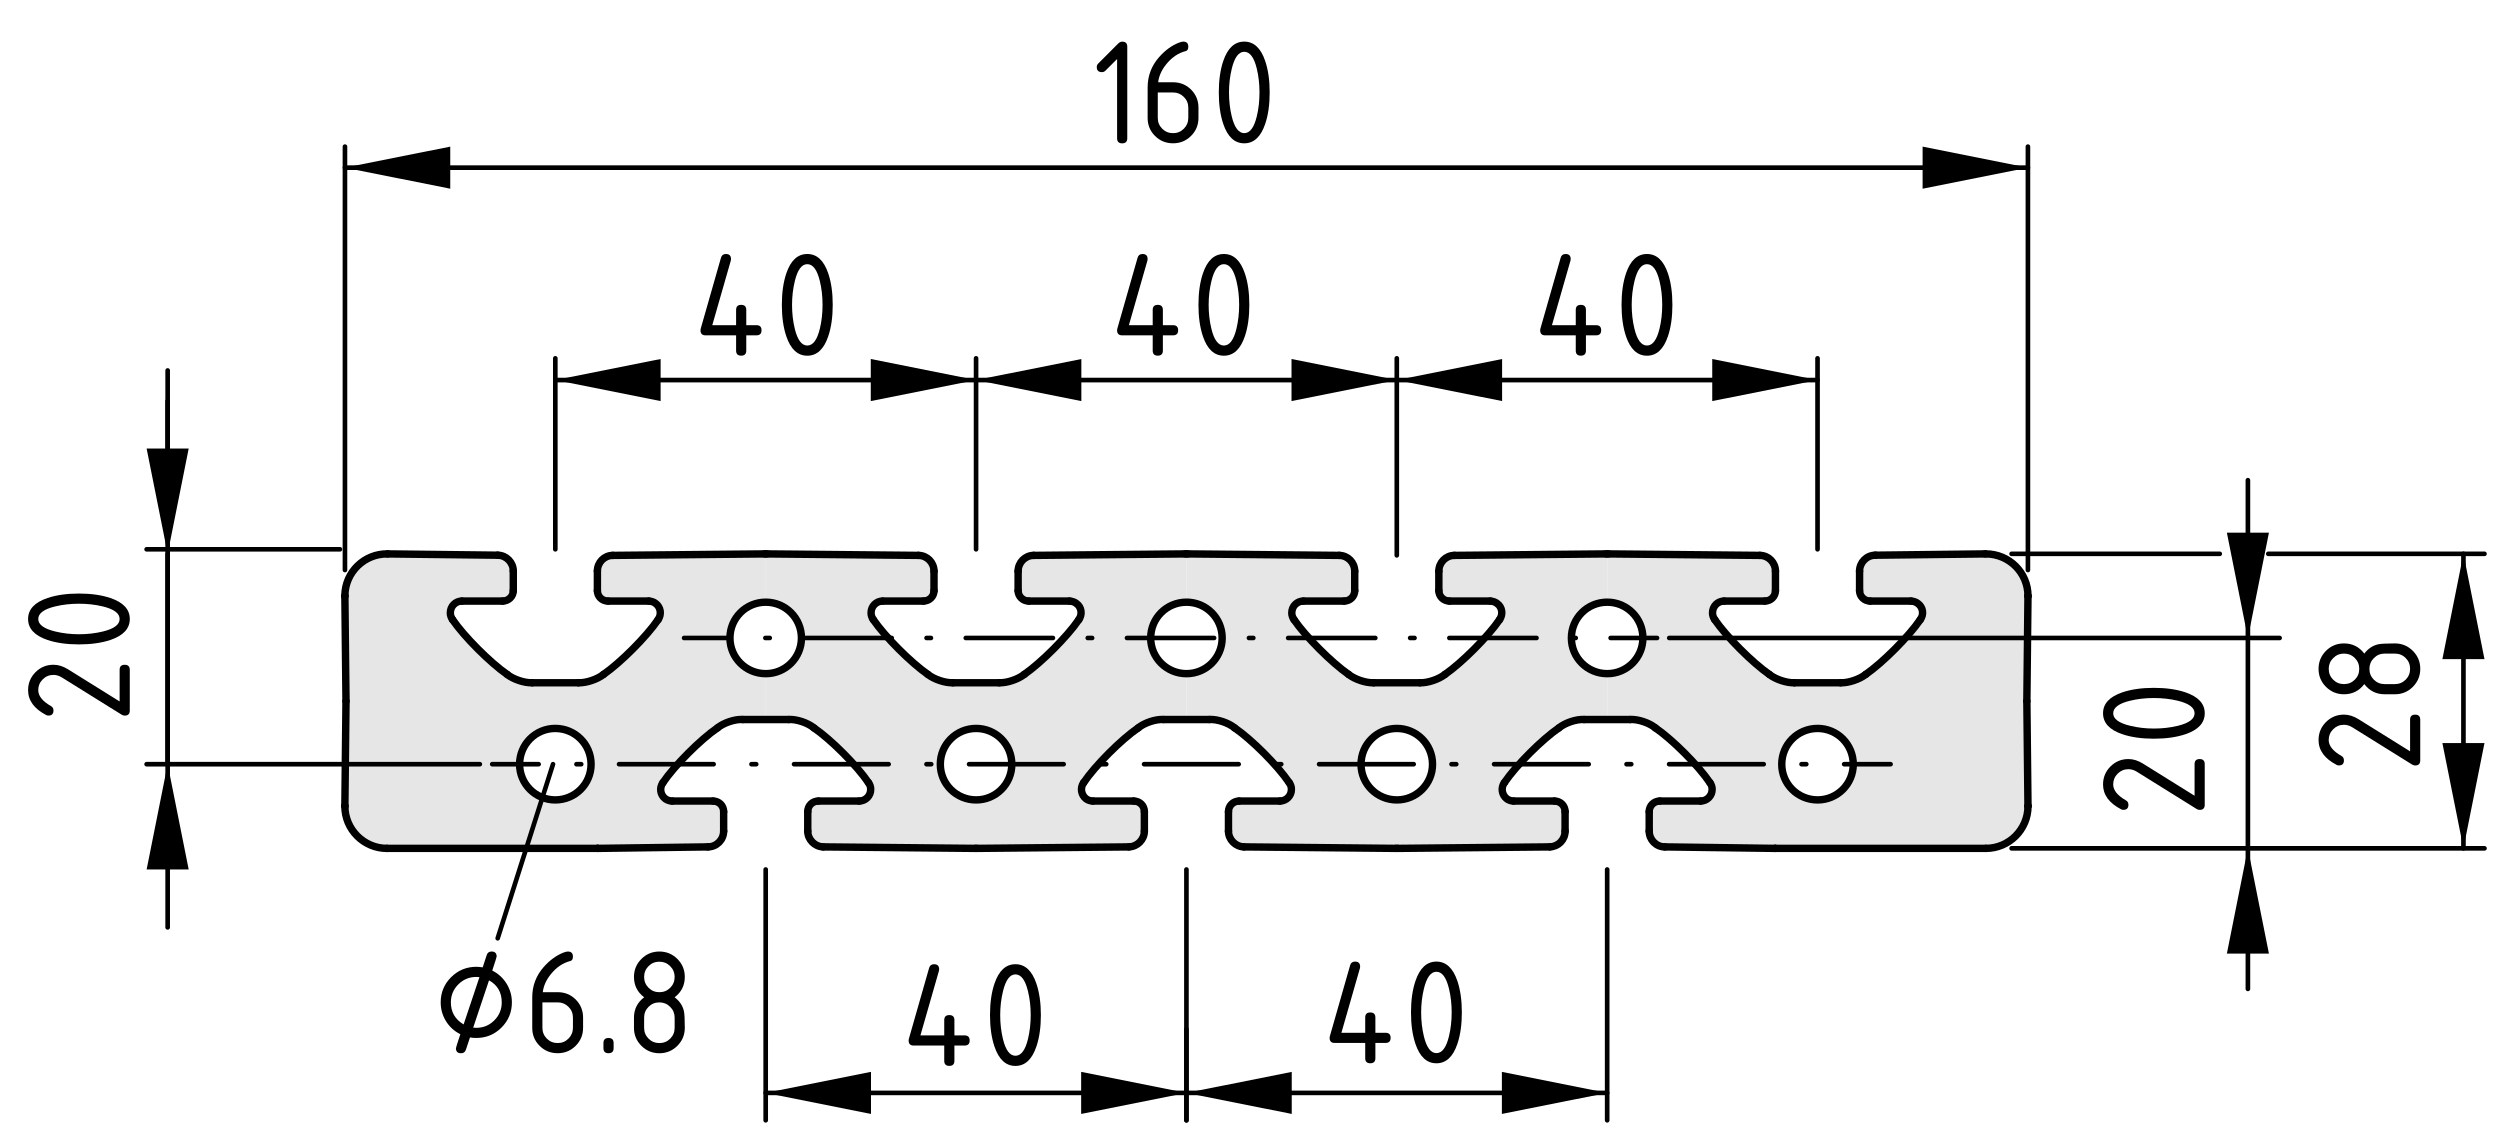 <?xml version="1.0" encoding="utf-8"?>
<!-- Generator: Adobe Illustrator 19.0.0, SVG Export Plug-In . SVG Version: 6.00 Build 0)  -->
<svg version="1.1" xmlns="http://www.w3.org/2000/svg" xmlns:xlink="http://www.w3.org/1999/xlink" x="0px" y="0px"
	 viewBox="0 0 134.648 61.416" style="enable-background:new 0 0 134.648 61.416;" xml:space="preserve">
<style type="text/css">
	.st0{fill:#E6E6E6;}
	.st1{fill:none;stroke:#000000;stroke-width:0.4;stroke-linecap:round;stroke-miterlimit:10;}
	.st2{fill:none;stroke:#000000;stroke-width:0.25;stroke-linecap:round;stroke-miterlimit:10;}
	.st3{fill:none;stroke:#000000;stroke-width:0.25;stroke-linecap:round;stroke-miterlimit:10;stroke-dasharray:0.255,2.038;}
	
		.st4{fill:none;stroke:#000000;stroke-width:0.25;stroke-linecap:round;stroke-miterlimit:10;stroke-dasharray:5.095,2.038,0.255,2.038;}
	.st5{fill:none;stroke:#000000;stroke-width:0.25;stroke-linecap:round;stroke-miterlimit:10;stroke-dasharray:0.235,1.877;}
	
		.st6{fill:none;stroke:#000000;stroke-width:0.25;stroke-linecap:round;stroke-miterlimit:10;stroke-dasharray:4.693,1.877,0.235,1.877;}
</style>
<g id="Kontur">
	<g id="LINE_776_">
		<g id="XMLID_1_">
			<g>
				<path class="st0" d="M109.225,43.403v0.02c0,1.25-1.021,2.271-2.271,2.271h-11.33
					c-0.01,0-0.02,0-0.03,0l-5.93-0.08c-0.46,0-0.84-0.38-0.84-0.85v-1.051
					c0-0.319,0.26-0.569,0.57-0.569h2.199c0.341,0,0.62-0.28,0.62-0.62
					c0.011-0.12-0.05-0.29-0.12-0.37c-0.619-0.92-2.029-2.33-2.939-2.95
					c-0.32-0.27-0.941-0.479-1.351-0.45h-1.239v-2.47
					c1.06,0,1.92-0.86,1.92-1.92c0-1.07-0.86-1.93-1.92-1.93v-2.601
					c0.02,0,0.04,0,0.05,0l8.17,0.08c0.46,0,0.84,0.38,0.84,0.851v1.05
					c0,0.309-0.25,0.559-0.57,0.559h-2.199c-0.34,0-0.62,0.28-0.62,0.63
					c-0.01,0.11,0.05,0.28,0.12,0.37c0.62,0.91,2.029,2.32,2.939,2.95
					c0.32,0.26,0.941,0.47,1.351,0.45h2.489
					c0.41,0.02,1.03-0.19,1.351-0.45c0.91-0.63,2.319-2.04,2.939-2.95
					c0.21-0.28,0.15-0.67-0.13-0.87c-0.09-0.08-0.26-0.13-0.37-0.13
					h-2.199c-0.311,0-0.57-0.25-0.57-0.559v-1.05c0-0.471,0.38-0.86,0.85-0.86
					l5.92-0.07c0.011,0,0.021,0,0.03,0c1.25,0,2.271,1.01,2.271,2.26v0.021
					l-0.061,5.65L109.225,43.403z M99.815,41.163c0-1.07-0.86-1.93-1.92-1.93
					c-1.07,0-1.931,0.859-1.931,1.93c0,1.061,0.86,1.92,1.931,1.92
					C98.955,43.083,99.815,42.224,99.815,41.163z"/>
				<path class="st0" d="M86.565,36.283v2.47h-1.25c-0.41-0.029-1.03,0.181-1.351,0.45
					c-0.91,0.62-2.319,2.03-2.939,2.95c-0.2,0.27-0.141,0.66,0.13,0.87
					c0.09,0.069,0.26,0.13,0.37,0.12h2.2c0.319,0,0.569,0.25,0.569,0.569
					v1.051c0,0.47-0.37,0.84-0.83,0.85l-8.18,0.08c-0.03,0-0.08,0-0.11,0
					l-8.169-0.08c-0.46-0.01-0.84-0.39-0.84-0.85v-1.051
					c0-0.319,0.26-0.569,0.57-0.569h2.2c0.34,0,0.619-0.28,0.619-0.62
					c0.011-0.12-0.05-0.29-0.119-0.37c-0.62-0.92-2.03-2.33-2.94-2.95
					c-0.32-0.27-0.94-0.479-1.35-0.45H63.905v-2.47
					c1.06,0,1.92-0.86,1.92-1.92c0-1.07-0.86-1.93-1.92-1.93v-2.601
					c0.02,0,0.04,0,0.05,0l8.17,0.08c0.46,0,0.84,0.38,0.84,0.851v1.05
					c0,0.309-0.25,0.559-0.569,0.559H70.195c-0.34,0-0.62,0.28-0.62,0.63
					c-0.01,0.11,0.05,0.28,0.12,0.37c0.62,0.91,2.03,2.32,2.939,2.95
					c0.32,0.26,0.94,0.47,1.351,0.45h2.49
					c0.409,0.02,1.029-0.19,1.35-0.45c0.91-0.63,2.32-2.04,2.94-2.95
					c0.199-0.28,0.149-0.67-0.131-0.87c-0.09-0.08-0.26-0.13-0.369-0.13
					h-2.2c-0.311,0-0.57-0.25-0.57-0.559v-1.05c0-0.471,0.38-0.851,0.84-0.851
					l8.17-0.08c0.021,0,0.04,0,0.061,0v2.601c-1.07,0-1.931,0.859-1.931,1.93
					C84.634,35.423,85.495,36.283,86.565,36.283z M77.155,41.163
					c0-1.07-0.86-1.93-1.92-1.93c-1.07,0-1.931,0.859-1.931,1.93
					c0,1.061,0.86,1.92,1.931,1.92C76.294,43.083,77.155,42.224,77.155,41.163z"/>
				<path class="st0" d="M63.905,36.283v2.47h-1.25c-0.41-0.029-1.03,0.181-1.35,0.45
					c-0.91,0.62-2.32,2.03-2.94,2.95c-0.2,0.27-0.14,0.66,0.13,0.87
					c0.09,0.069,0.26,0.13,0.37,0.12h2.2c0.32,0,0.57,0.25,0.57,0.569
					v1.051c0,0.46-0.38,0.84-0.84,0.85l-8.17,0.08c-0.03,0-0.08,0-0.11,0
					l-8.17-0.08c-0.46-0.01-0.84-0.39-0.84-0.85v-1.051
					c0-0.319,0.25-0.569,0.57-0.569H46.275c0.34,0,0.62-0.28,0.62-0.62
					c0.01-0.12-0.05-0.29-0.12-0.37c-0.62-0.92-2.03-2.33-2.94-2.95
					c-0.32-0.27-0.94-0.479-1.35-0.45h-1.24v-2.47
					c1.06,0,1.92-0.86,1.92-1.92c0-1.07-0.86-1.93-1.92-1.93v-2.601
					c0.02,0,0.04,0,0.05,0l8.17,0.08c0.46,0,0.84,0.38,0.84,0.851v1.05
					c0,0.309-0.25,0.559-0.57,0.559h-2.2c-0.34,0-0.62,0.28-0.62,0.63
					c-0.01,0.11,0.05,0.28,0.12,0.37c0.62,0.91,2.03,2.32,2.94,2.95
					c0.32,0.26,0.94,0.47,1.35,0.45h2.49
					c0.41,0.02,1.03-0.19,1.35-0.45c0.91-0.63,2.32-2.04,2.94-2.95
					c0.2-0.28,0.15-0.67-0.13-0.87c-0.09-0.08-0.26-0.13-0.37-0.13
					H55.405c-0.31,0-0.57-0.25-0.57-0.559v-1.05c0-0.471,0.38-0.851,0.84-0.851
					l8.17-0.08c0.02,0,0.04,0,0.06,0v2.601c-1.07,0-1.93,0.859-1.93,1.93
					C61.975,35.423,62.835,36.283,63.905,36.283z M54.495,41.163
					c0-1.07-0.86-1.93-1.92-1.93c-1.07,0-1.93,0.859-1.93,1.93
					c0,1.061,0.86,1.92,1.93,1.92C53.635,43.083,54.495,42.224,54.495,41.163z"/>
				<path class="st0" d="M41.245,36.283v2.47h-1.25c-0.41-0.029-1.03,0.181-1.35,0.45
					c-0.91,0.62-2.32,2.03-2.94,2.95c-0.2,0.27-0.15,0.66,0.13,0.87
					c0.09,0.069,0.26,0.13,0.37,0.12h2.2c0.32,0,0.57,0.25,0.57,0.569
					v1.051c0,0.47-0.38,0.85-0.85,0.85l-5.92,0.08c-0.01,0-0.02,0-0.03,0
					H20.845c-1.25,0-2.27-1.021-2.27-2.271v-0.02l0.06-5.64l-0.06-5.65V32.093
					c0-0.01,0-0.02,0-0.029c0.02-1.25,1.05-2.25,2.3-2.231l5.93,0.07
					c0.46,0,0.84,0.39,0.84,0.85v1.061c0,0.309-0.26,0.559-0.57,0.559
					h-2.2c-0.34,0-0.62,0.28-0.62,0.63c-0.01,0.11,0.05,0.28,0.12,0.37
					c0.62,0.91,2.03,2.32,2.94,2.95c0.32,0.26,0.941,0.47,1.35,0.45h2.49
					c0.41,0.02,1.03-0.19,1.35-0.45c0.91-0.63,2.32-2.04,2.94-2.95
					c0.2-0.28,0.14-0.67-0.13-0.87c-0.09-0.08-0.26-0.13-0.37-0.13
					h-2.2c-0.32,0-0.57-0.25-0.57-0.559v-1.061c0-0.46,0.37-0.84,0.83-0.84
					l8.18-0.08c0.02,0,0.04,0,0.06,0v2.601c-1.07,0-1.93,0.859-1.93,1.93
					C39.314,35.423,40.175,36.283,41.245,36.283z M31.835,41.163
					c0-1.07-0.86-1.93-1.93-1.93c-1.06,0-1.92,0.859-1.92,1.93
					c0,1.061,0.86,1.92,1.92,1.92C30.975,43.083,31.835,42.224,31.835,41.163z"/>
			</g>
			<g>
				<path class="st1" d="M41.245,36.283c1.06,0,1.92-0.86,1.92-1.92
					c0-1.07-0.86-1.93-1.92-1.93c-1.07,0-1.93,0.859-1.93,1.93
					C39.314,35.423,40.175,36.283,41.245,36.283z"/>
				<path class="st1" d="M31.835,41.163c0-1.07-0.86-1.93-1.93-1.93
					c-1.06,0-1.92,0.859-1.92,1.93c0,1.061,0.86,1.92,1.92,1.92
					C30.975,43.083,31.835,42.224,31.835,41.163z"/>
				<path class="st1" d="M54.495,41.163c0-1.07-0.86-1.93-1.92-1.93
					c-1.07,0-1.93,0.859-1.93,1.93c0,1.061,0.86,1.92,1.93,1.92
					C53.635,43.083,54.495,42.224,54.495,41.163z"/>
				<path class="st1" d="M99.815,41.163c0-1.07-0.86-1.93-1.92-1.93
					c-1.07,0-1.931,0.859-1.931,1.93c0,1.061,0.86,1.92,1.931,1.92
					C98.955,43.083,99.815,42.224,99.815,41.163z"/>
				<path class="st1" d="M77.155,41.163c0-1.07-0.86-1.93-1.92-1.93
					c-1.07,0-1.931,0.859-1.931,1.93c0,1.061,0.86,1.92,1.931,1.92
					C76.294,43.083,77.155,42.224,77.155,41.163z"/>
				<path class="st1" d="M86.565,36.283c1.06,0,1.92-0.86,1.92-1.92
					c0-1.07-0.86-1.93-1.92-1.93c-1.07,0-1.931,0.859-1.931,1.93
					C84.634,35.423,85.495,36.283,86.565,36.283z"/>
				<path class="st1" d="M63.905,36.283c1.06,0,1.92-0.86,1.92-1.92
					c0-1.07-0.86-1.93-1.92-1.93c-1.07,0-1.93,0.859-1.93,1.93
					C61.975,35.423,62.835,36.283,63.905,36.283z"/>
				<path class="st1" d="M95.625,30.764c0-0.471-0.38-0.851-0.84-0.851"/>
				<line class="st1" x1="95.625" y1="30.764" x2="95.625" y2="31.814"/>
				<path class="st1" d="M95.054,32.373c0.32,0,0.57-0.25,0.57-0.559"/>
				<line class="st1" x1="95.054" y1="32.373" x2="92.855" y2="32.373"/>
				<path class="st1" d="M92.855,32.373c-0.34,0-0.62,0.28-0.62,0.63
					c-0.01,0.11,0.05,0.28,0.12,0.37"/>
				<path class="st1" d="M92.355,33.373c0.62,0.91,2.029,2.32,2.939,2.95"/>
				<path class="st1" d="M95.294,36.323c0.32,0.26,0.941,0.47,1.351,0.45"/>
				<line class="st1" x1="96.645" y1="36.773" x2="99.134" y2="36.773"/>
				<path class="st1" d="M99.134,36.773c0.41,0.02,1.03-0.19,1.351-0.45"/>
				<path class="st1" d="M100.485,36.323c0.91-0.63,2.319-2.04,2.939-2.95"/>
				<path class="st1" d="M103.424,33.373c0.21-0.28,0.15-0.67-0.13-0.87
					c-0.09-0.08-0.26-0.13-0.37-0.13"/>
				<line class="st1" x1="102.924" y1="32.373" x2="100.725" y2="32.373"/>
				<path class="st1" d="M100.155,31.814c0,0.309,0.26,0.559,0.57,0.559"/>
				<line class="st1" x1="100.155" y1="31.814" x2="100.155" y2="30.764"/>
				<path class="st1" d="M101.004,29.903c-0.47,0-0.85,0.39-0.85,0.86"/>
				<line class="st1" x1="101.004" y1="29.903" x2="106.924" y2="29.833"/>
				<path class="st1" d="M109.225,32.093c0-1.25-1.021-2.26-2.271-2.26
					c-0.01,0-0.02,0-0.03,0"/>
				<line class="st1" x1="109.225" y1="32.113" x2="109.225" y2="32.093"/>
				<line class="st1" x1="109.225" y1="32.113" x2="109.165" y2="37.764"/>
				<line class="st1" x1="109.165" y1="37.764" x2="109.225" y2="43.403"/>
				<line class="st1" x1="109.225" y1="43.423" x2="109.225" y2="43.403"/>
				<path class="st1" d="M106.955,45.693c1.25,0,2.271-1.021,2.271-2.271"/>
				<line class="st1" x1="95.625" y1="45.693" x2="106.955" y2="45.693"/>
				<path class="st1" d="M95.594,45.693c0.011,0,0.021,0,0.03,0"/>
				<line class="st1" x1="95.594" y1="45.693" x2="89.665" y2="45.613"/>
				<path class="st1" d="M88.825,44.764c0,0.47,0.38,0.85,0.84,0.85"/>
				<line class="st1" x1="88.825" y1="44.764" x2="88.825" y2="43.713"/>
				<path class="st1" d="M89.395,43.144c-0.311,0-0.57,0.25-0.57,0.569"/>
				<line class="st1" x1="89.395" y1="43.144" x2="91.594" y2="43.144"/>
				<path class="st1" d="M91.594,43.144c0.341,0,0.62-0.28,0.62-0.62
					c0.011-0.12-0.05-0.29-0.12-0.37"/>
				<path class="st1" d="M92.094,42.153c-0.619-0.92-2.029-2.33-2.939-2.95"/>
				<path class="st1" d="M89.155,39.203c-0.32-0.27-0.941-0.479-1.351-0.45"/>
				<polyline class="st1" points="87.804,38.753 86.565,38.753 85.315,38.753 				"/>
				<path class="st1" d="M85.315,38.753c-0.41-0.029-1.03,0.181-1.351,0.45"/>
				<path class="st1" d="M83.964,39.203c-0.91,0.62-2.319,2.03-2.939,2.95"/>
				<path class="st1" d="M81.025,42.153c-0.2,0.27-0.141,0.66,0.13,0.87
					c0.09,0.069,0.26,0.13,0.37,0.12"/>
				<line class="st1" x1="81.525" y1="43.144" x2="83.725" y2="43.144"/>
				<path class="st1" d="M84.294,43.713c0-0.319-0.25-0.569-0.569-0.569"/>
				<line class="st1" x1="84.294" y1="43.713" x2="84.294" y2="44.764"/>
				<path class="st1" d="M83.464,45.613c0.46-0.01,0.83-0.38,0.83-0.85"/>
				<line class="st1" x1="83.464" y1="45.613" x2="75.285" y2="45.693"/>
				<path class="st1" d="M75.174,45.693c0.03,0,0.08,0,0.11,0"/>
				<line class="st1" x1="75.174" y1="45.693" x2="67.005" y2="45.613"/>
				<path class="st1" d="M66.165,44.764c0,0.46,0.38,0.84,0.84,0.85"/>
				<line class="st1" x1="66.165" y1="44.764" x2="66.165" y2="43.713"/>
				<path class="st1" d="M66.735,43.144c-0.31,0-0.57,0.25-0.57,0.569"/>
				<line class="st1" x1="66.735" y1="43.144" x2="68.935" y2="43.144"/>
				<path class="st1" d="M68.935,43.144c0.34,0,0.619-0.28,0.619-0.62
					c0.011-0.12-0.05-0.29-0.119-0.37"/>
				<path class="st1" d="M69.435,42.153c-0.62-0.92-2.03-2.33-2.94-2.95"/>
				<path class="st1" d="M66.495,39.203c-0.32-0.27-0.94-0.479-1.35-0.45"/>
				<polyline class="st1" points="65.145,38.753 63.905,38.753 62.655,38.753 				"/>
				<path class="st1" d="M62.655,38.753c-0.41-0.029-1.03,0.181-1.35,0.45"/>
				<path class="st1" d="M61.305,39.203c-0.91,0.62-2.32,2.03-2.94,2.95"/>
				<path class="st1" d="M58.365,42.153c-0.2,0.27-0.14,0.66,0.13,0.87
					c0.09,0.069,0.26,0.13,0.37,0.12"/>
				<line class="st1" x1="58.865" y1="43.144" x2="61.064" y2="43.144"/>
				<path class="st1" d="M61.635,43.713c0-0.319-0.25-0.569-0.57-0.569"/>
				<line class="st1" x1="61.635" y1="43.713" x2="61.635" y2="44.764"/>
				<path class="st1" d="M60.795,45.613c0.46-0.01,0.84-0.39,0.84-0.85"/>
				<line class="st1" x1="60.795" y1="45.613" x2="52.625" y2="45.693"/>
				<path class="st1" d="M52.515,45.693c0.03,0,0.08,0,0.11,0"/>
				<line class="st1" x1="52.515" y1="45.693" x2="44.345" y2="45.613"/>
				<path class="st1" d="M43.505,44.764c0,0.46,0.38,0.84,0.84,0.85"/>
				<line class="st1" x1="43.505" y1="44.764" x2="43.505" y2="43.713"/>
				<path class="st1" d="M44.075,43.144c-0.32,0-0.57,0.25-0.57,0.569"/>
				<line class="st1" x1="44.075" y1="43.144" x2="46.275" y2="43.144"/>
				<path class="st1" d="M46.275,43.144c0.34,0,0.62-0.28,0.62-0.62
					c0.01-0.12-0.05-0.29-0.12-0.37"/>
				<path class="st1" d="M46.775,42.153c-0.62-0.92-2.03-2.33-2.94-2.95"/>
				<path class="st1" d="M43.835,39.203c-0.32-0.27-0.94-0.479-1.35-0.45"/>
				<polyline class="st1" points="42.485,38.753 41.245,38.753 39.995,38.753 				"/>
				<path class="st1" d="M39.995,38.753c-0.41-0.029-1.03,0.181-1.35,0.45"/>
				<path class="st1" d="M38.645,39.203c-0.91,0.62-2.32,2.03-2.94,2.95"/>
				<path class="st1" d="M35.705,42.153c-0.2,0.27-0.15,0.66,0.13,0.87
					c0.09,0.069,0.26,0.13,0.37,0.12"/>
				<line class="st1" x1="36.205" y1="43.144" x2="38.405" y2="43.144"/>
				<path class="st1" d="M38.975,43.713c0-0.319-0.25-0.569-0.57-0.569"/>
				<line class="st1" x1="38.975" y1="43.713" x2="38.975" y2="44.764"/>
				<path class="st1" d="M38.125,45.613c0.47,0,0.85-0.38,0.85-0.85"/>
				<line class="st1" x1="38.125" y1="45.613" x2="32.205" y2="45.693"/>
				<path class="st1" d="M32.175,45.693c0.01,0,0.02,0,0.03,0"/>
				<line class="st1" x1="20.845" y1="45.693" x2="32.175" y2="45.693"/>
				<line class="st1" x1="18.575" y1="43.403" x2="18.575" y2="43.423"/>
				<line class="st1" x1="18.575" y1="43.403" x2="18.635" y2="37.764"/>
				<line class="st1" x1="18.635" y1="37.764" x2="18.575" y2="32.113"/>
				<line class="st1" x1="18.575" y1="32.093" x2="18.575" y2="32.113"/>
				<path class="st1" d="M20.875,29.833c-1.25-0.019-2.28,0.981-2.3,2.231
					c0,0.01,0,0.02,0,0.029"/>
				<line class="st1" x1="20.875" y1="29.833" x2="26.805" y2="29.903"/>
				<path class="st1" d="M27.645,30.753c0-0.46-0.38-0.85-0.84-0.85"/>
				<line class="st1" x1="27.645" y1="30.753" x2="27.645" y2="31.814"/>
				<path class="st1" d="M27.075,32.373c0.31,0,0.57-0.25,0.57-0.559"/>
				<line class="st1" x1="27.075" y1="32.373" x2="24.875" y2="32.373"/>
				<path class="st1" d="M24.875,32.373c-0.34,0-0.62,0.28-0.62,0.63
					c-0.01,0.11,0.05,0.28,0.12,0.37"/>
				<path class="st1" d="M24.375,33.373c0.62,0.91,2.03,2.32,2.94,2.95"/>
				<path class="st1" d="M27.314,36.323c0.32,0.26,0.941,0.47,1.35,0.45"/>
				<line class="st1" x1="28.665" y1="36.773" x2="31.155" y2="36.773"/>
				<path class="st1" d="M31.155,36.773c0.41,0.02,1.03-0.19,1.35-0.45"/>
				<path class="st1" d="M32.505,36.323c0.91-0.63,2.32-2.04,2.94-2.95"/>
				<path class="st1" d="M35.445,33.373c0.2-0.28,0.14-0.67-0.13-0.87
					c-0.09-0.08-0.26-0.13-0.37-0.13"/>
				<line class="st1" x1="34.945" y1="32.373" x2="32.745" y2="32.373"/>
				<path class="st1" d="M32.175,31.814c0,0.309,0.25,0.559,0.57,0.559"/>
				<line class="st1" x1="32.175" y1="31.814" x2="32.175" y2="30.753"/>
				<path class="st1" d="M33.005,29.913c-0.46,0-0.83,0.38-0.83,0.84"/>
				<line class="st1" x1="33.005" y1="29.913" x2="41.185" y2="29.833"/>
				<path class="st1" d="M41.295,29.833c-0.01,0-0.03,0-0.05,0s-0.04,0-0.06,0"/>
				<line class="st1" x1="41.295" y1="29.833" x2="49.465" y2="29.913"/>
				<path class="st1" d="M50.305,30.764c0-0.471-0.38-0.851-0.84-0.851"/>
				<line class="st1" x1="50.305" y1="30.764" x2="50.305" y2="31.814"/>
				<path class="st1" d="M49.735,32.373c0.32,0,0.57-0.25,0.57-0.559"/>
				<line class="st1" x1="49.735" y1="32.373" x2="47.535" y2="32.373"/>
				<path class="st1" d="M47.535,32.373c-0.34,0-0.62,0.28-0.62,0.63
					c-0.01,0.11,0.05,0.28,0.12,0.37"/>
				<path class="st1" d="M47.035,33.373c0.62,0.91,2.03,2.32,2.94,2.95"/>
				<path class="st1" d="M49.975,36.323c0.32,0.26,0.94,0.47,1.35,0.45"/>
				<line class="st1" x1="51.325" y1="36.773" x2="53.814" y2="36.773"/>
				<path class="st1" d="M53.814,36.773c0.41,0.02,1.03-0.19,1.35-0.45"/>
				<path class="st1" d="M55.165,36.323c0.91-0.63,2.32-2.04,2.94-2.95"/>
				<path class="st1" d="M58.105,33.373c0.2-0.28,0.15-0.67-0.13-0.87
					c-0.09-0.08-0.26-0.13-0.37-0.13"/>
				<line class="st1" x1="57.605" y1="32.373" x2="55.405" y2="32.373"/>
				<path class="st1" d="M54.835,31.814c0,0.309,0.26,0.559,0.57,0.559"/>
				<line class="st1" x1="54.835" y1="31.814" x2="54.835" y2="30.764"/>
				<path class="st1" d="M55.675,29.913c-0.46,0-0.84,0.38-0.84,0.851"/>
				<line class="st1" x1="55.675" y1="29.913" x2="63.845" y2="29.833"/>
				<path class="st1" d="M63.955,29.833c-0.01,0-0.03,0-0.05,0s-0.04,0-0.06,0"/>
				<line class="st1" x1="63.955" y1="29.833" x2="72.125" y2="29.913"/>
				<path class="st1" d="M72.964,30.764c0-0.471-0.38-0.851-0.84-0.851"/>
				<line class="st1" x1="72.964" y1="30.764" x2="72.964" y2="31.814"/>
				<path class="st1" d="M72.395,32.373c0.319,0,0.569-0.25,0.569-0.559"/>
				<line class="st1" x1="72.395" y1="32.373" x2="70.195" y2="32.373"/>
				<path class="st1" d="M70.195,32.373c-0.34,0-0.62,0.28-0.62,0.63
					c-0.01,0.11,0.05,0.28,0.12,0.37"/>
				<path class="st1" d="M69.695,33.373c0.62,0.91,2.03,2.32,2.939,2.95"/>
				<path class="st1" d="M72.634,36.323c0.32,0.26,0.94,0.47,1.351,0.45"/>
				<line class="st1" x1="73.985" y1="36.773" x2="76.475" y2="36.773"/>
				<path class="st1" d="M76.475,36.773c0.409,0.02,1.029-0.19,1.35-0.45"/>
				<path class="st1" d="M77.825,36.323c0.91-0.63,2.32-2.04,2.94-2.95"/>
				<path class="st1" d="M80.765,33.373c0.199-0.28,0.149-0.67-0.131-0.87
					c-0.09-0.08-0.26-0.13-0.369-0.13"/>
				<line class="st1" x1="80.265" y1="32.373" x2="78.065" y2="32.373"/>
				<path class="st1" d="M77.495,31.814c0,0.309,0.26,0.559,0.57,0.559"/>
				<line class="st1" x1="77.495" y1="31.814" x2="77.495" y2="30.764"/>
				<path class="st1" d="M78.335,29.913c-0.46,0-0.84,0.38-0.84,0.851"/>
				<line class="st1" x1="78.335" y1="29.913" x2="86.504" y2="29.833"/>
				<path class="st1" d="M86.615,29.833c-0.01,0-0.03,0-0.05,0c-0.021,0-0.04,0-0.061,0"/>
				<line class="st1" x1="86.615" y1="29.833" x2="94.785" y2="29.913"/>
				<path class="st1" d="M18.575,43.423c0,1.25,1.02,2.271,2.27,2.271"/>
			</g>
		</g>
	</g>
</g>
<g id="Bemaßung">
	<polygon points="29.909,20.469 35.58,21.602 35.58,19.336 	"/>
	<polygon points="52.57,20.469 46.899,19.336 46.899,21.602 	"/>
	<line class="st2" x1="29.909" y1="29.585" x2="29.909" y2="19.299"/>
	<line class="st2" x1="29.909" y1="20.469" x2="52.57" y2="20.469"/>
	<g>
		<path d="M37.728,17.789c0-0.031,0.003-0.056,0.008-0.075l1.096-3.835
			c0.039-0.133,0.127-0.199,0.266-0.199c0.183,0,0.274,0.092,0.274,0.274
			c0,0.025-0.003,0.052-0.01,0.079l-0.999,3.481h1.283v-0.821
			c0-0.184,0.091-0.274,0.274-0.274s0.274,0.091,0.274,0.274v0.821h0.548
			c0.183,0,0.274,0.091,0.274,0.274c0,0.182-0.091,0.273-0.274,0.273h-0.548v0.822
			c0,0.182-0.091,0.273-0.274,0.273s-0.274-0.092-0.274-0.273V18.062h-1.644
			C37.819,18.062,37.728,17.971,37.728,17.789z"/>
		<path d="M44.85,16.419c0,0.653-0.08,1.218-0.241,1.693
			c-0.235,0.697-0.611,1.046-1.129,1.046s-0.894-0.348-1.129-1.042
			c-0.161-0.476-0.241-1.042-0.241-1.697s0.08-1.222,0.241-1.697
			c0.235-0.694,0.611-1.042,1.129-1.042s0.894,0.349,1.129,1.046
			C44.77,15.201,44.85,15.766,44.85,16.419z M44.302,16.419
			c0-0.454-0.048-0.881-0.146-1.282c-0.146-0.606-0.372-0.909-0.676-0.909
			c-0.302,0-0.526,0.305-0.672,0.913c-0.1,0.409-0.149,0.836-0.149,1.278
			c0,0.451,0.048,0.879,0.146,1.282c0.146,0.606,0.372,0.909,0.676,0.909
			s0.53-0.303,0.676-0.909C44.254,17.298,44.302,16.87,44.302,16.419z"/>
	</g>
	<polygon points="52.57,20.469 58.241,21.602 58.241,19.336 	"/>
	<polygon points="75.23,20.469 69.56,19.336 69.56,21.602 	"/>
	<line class="st2" x1="52.57" y1="29.585" x2="52.57" y2="19.299"/>
	<line class="st2" x1="52.57" y1="20.469" x2="75.23" y2="20.469"/>
	<g>
		<path d="M60.166,17.789c0-0.031,0.003-0.056,0.008-0.075l1.096-3.835
			c0.039-0.133,0.127-0.199,0.266-0.199c0.183,0,0.274,0.092,0.274,0.274
			c0,0.025-0.003,0.052-0.01,0.079l-0.999,3.481h1.283v-0.821
			c0-0.184,0.091-0.274,0.274-0.274s0.274,0.091,0.274,0.274v0.821h0.548
			c0.183,0,0.274,0.091,0.274,0.274c0,0.182-0.091,0.273-0.274,0.273h-0.548v0.822
			c0,0.182-0.091,0.273-0.274,0.273s-0.274-0.092-0.274-0.273V18.062h-1.644
			C60.257,18.062,60.166,17.971,60.166,17.789z"/>
		<path d="M67.288,16.419c0,0.653-0.08,1.218-0.241,1.693
			c-0.235,0.697-0.611,1.046-1.129,1.046s-0.894-0.348-1.129-1.042
			c-0.161-0.476-0.241-1.042-0.241-1.697s0.08-1.222,0.241-1.697
			c0.235-0.694,0.611-1.042,1.129-1.042s0.894,0.349,1.129,1.046
			C67.208,15.201,67.288,15.766,67.288,16.419z M66.74,16.419
			c0-0.454-0.048-0.881-0.146-1.282c-0.146-0.606-0.372-0.909-0.676-0.909
			c-0.302,0-0.526,0.305-0.672,0.913c-0.1,0.409-0.149,0.836-0.149,1.278
			c0,0.451,0.048,0.879,0.146,1.282c0.146,0.606,0.372,0.909,0.676,0.909
			s0.53-0.303,0.676-0.909C66.691,17.298,66.74,16.87,66.74,16.419z"/>
	</g>
	<polygon points="75.23,20.469 80.902,21.602 80.902,19.336 	"/>
	<polygon points="97.891,20.469 92.22,19.336 92.22,21.602 	"/>
	<line class="st2" x1="75.23" y1="29.911" x2="75.23" y2="19.299"/>
	<line class="st2" x1="97.891" y1="29.585" x2="97.891" y2="19.299"/>
	<line class="st2" x1="75.23" y1="20.469" x2="97.891" y2="20.469"/>
	<g>
		<path d="M82.952,17.789c0-0.031,0.003-0.056,0.009-0.075l1.096-3.835
			c0.038-0.133,0.127-0.199,0.266-0.199c0.182,0,0.273,0.092,0.273,0.274
			c0,0.025-0.004,0.052-0.01,0.079l-0.999,3.481h1.282v-0.821
			c0-0.184,0.092-0.274,0.274-0.274s0.274,0.091,0.274,0.274v0.821h0.547
			c0.184,0,0.274,0.091,0.274,0.274c0,0.182-0.091,0.273-0.274,0.273h-0.547v0.822
			c0,0.182-0.092,0.273-0.274,0.273s-0.274-0.092-0.274-0.273V18.062h-1.643
			C83.042,18.062,82.952,17.971,82.952,17.789z"/>
		<path d="M90.074,16.419c0,0.653-0.08,1.218-0.24,1.693
			c-0.236,0.697-0.611,1.046-1.129,1.046s-0.895-0.348-1.129-1.042
			c-0.161-0.476-0.241-1.042-0.241-1.697s0.08-1.222,0.241-1.697
			c0.234-0.694,0.611-1.042,1.129-1.042s0.893,0.349,1.129,1.046
			C89.994,15.201,90.074,15.766,90.074,16.419z M89.526,16.419
			c0-0.454-0.048-0.881-0.146-1.282c-0.146-0.606-0.372-0.909-0.676-0.909
			c-0.303,0-0.526,0.305-0.673,0.913c-0.1,0.409-0.149,0.836-0.149,1.278
			c0,0.451,0.049,0.879,0.146,1.282c0.146,0.606,0.372,0.909,0.677,0.909
			c0.304,0,0.529-0.303,0.676-0.909C89.478,17.298,89.526,16.87,89.526,16.419z"/>
	</g>
	<polygon points="109.222,9.03 103.55,7.897 103.55,10.164 	"/>
	<polygon points="18.579,9.03 24.25,10.164 24.25,7.897 	"/>
	<line class="st2" x1="109.222" y1="30.701" x2="109.222" y2="7.897"/>
	<line class="st2" x1="18.579" y1="30.701" x2="18.579" y2="7.897"/>
	<line class="st2" x1="109.222" y1="9.03" x2="18.579" y2="9.03"/>
	<g>
		<path d="M60.166,3.178l-0.629,0.63c-0.053,0.052-0.117,0.077-0.191,0.077
			c-0.183,0-0.275-0.091-0.275-0.274c0-0.074,0.026-0.138,0.079-0.19l1.07-1.071
			c0.072-0.071,0.146-0.107,0.22-0.107c0.183,0,0.274,0.092,0.274,0.273v4.932
			c0,0.182-0.091,0.273-0.274,0.273s-0.274-0.091-0.274-0.273V3.178z"/>
		<path d="M63.727,2.241c0.183,0,0.274,0.092,0.274,0.273
			c0,0.136-0.046,0.215-0.137,0.237c-0.407,0.103-0.763,0.346-1.067,0.73
			c-0.241,0.304-0.38,0.621-0.419,0.95h0.801c0.387,0,0.712,0.133,0.975,0.398
			c0.263,0.266,0.395,0.59,0.395,0.971v0.549c0,0.381-0.133,0.705-0.4,0.971
			s-0.59,0.398-0.969,0.398c-0.382,0-0.706-0.132-0.971-0.396
			c-0.266-0.264-0.398-0.586-0.398-0.965V4.706c0-0.619,0.206-1.163,0.618-1.631
			c0.321-0.362,0.671-0.619,1.05-0.771C63.586,2.262,63.669,2.241,63.727,2.241z
			 M62.357,4.98v1.37c0,0.229,0.08,0.424,0.239,0.583S62.95,7.172,63.179,7.172
			s0.424-0.08,0.583-0.241c0.159-0.16,0.239-0.354,0.239-0.58V5.802
			c0-0.229-0.08-0.424-0.241-0.583S63.406,4.98,63.179,4.98H62.357z"/>
		<path d="M68.384,4.98c0,0.653-0.08,1.218-0.241,1.693
			c-0.235,0.697-0.611,1.046-1.129,1.046s-0.894-0.348-1.129-1.042
			c-0.161-0.476-0.241-1.042-0.241-1.697s0.08-1.222,0.241-1.697
			c0.235-0.694,0.611-1.042,1.129-1.042s0.894,0.349,1.129,1.046
			C68.304,3.763,68.384,4.327,68.384,4.98z M67.835,4.98
			c0-0.454-0.048-0.881-0.145-1.282c-0.146-0.606-0.372-0.909-0.676-0.909
			c-0.302,0-0.526,0.305-0.672,0.913c-0.1,0.409-0.149,0.836-0.149,1.278
			c0,0.451,0.048,0.879,0.146,1.282c0.146,0.606,0.372,0.909,0.676,0.909
			s0.53-0.303,0.676-0.909C67.788,5.859,67.835,5.432,67.835,4.98z"/>
	</g>
	<polygon points="9.03,29.829 10.163,24.158 7.897,24.158 	"/>
	<line class="st2" x1="9.03" y1="49.948" x2="9.03" y2="21.602"/>
	<line class="st2" x1="9.03" y1="28.86" x2="9.03" y2="19.953"/>
	<g>
		<path d="M1.513,37.172c0-0.379,0.134-0.701,0.4-0.969
			c0.268-0.268,0.59-0.4,0.969-0.4c0.261,0,0.523,0.083,0.789,0.249
			l2.772,1.727v-1.702c0-0.182,0.091-0.273,0.274-0.273
			c0.182,0,0.273,0.092,0.273,0.273v2.191c0,0.184-0.091,0.274-0.273,0.274
			c-0.056,0-0.108-0.015-0.158-0.046l-3.225-2.008
			c-0.147-0.092-0.298-0.138-0.453-0.138c-0.227,0-0.42,0.08-0.58,0.241
			c-0.161,0.16-0.241,0.354-0.241,0.58c0,0.311,0.229,0.597,0.688,0.859
			c0.089,0.05,0.133,0.129,0.133,0.236c0,0.184-0.091,0.274-0.273,0.274
			c-0.041,0-0.079-0.009-0.112-0.024C1.841,38.177,1.513,37.729,1.513,37.172z"/>
		<path d="M4.252,31.968c0.653,0,1.218,0.08,1.693,0.241
			c0.697,0.234,1.046,0.611,1.046,1.129s-0.348,0.893-1.042,1.129
			c-0.476,0.16-1.042,0.24-1.697,0.24s-1.222-0.08-1.697-0.24
			c-0.694-0.236-1.042-0.611-1.042-1.129s0.349-0.895,1.046-1.129
			C3.034,32.048,3.599,31.968,4.252,31.968z M4.252,32.516
			c-0.454,0-0.881,0.049-1.282,0.146c-0.606,0.146-0.909,0.372-0.909,0.677
			c0,0.301,0.305,0.525,0.913,0.672c0.409,0.1,0.836,0.149,1.278,0.149
			c0.451,0,0.879-0.048,1.282-0.146c0.606-0.146,0.909-0.372,0.909-0.676
			c0-0.305-0.303-0.53-0.909-0.677C5.131,32.564,4.703,32.516,4.252,32.516z"/>
	</g>
	<polygon points="121.07,45.691 119.937,51.362 122.203,51.362 	"/>
	<polygon points="121.07,34.361 122.203,28.69 119.937,28.69 	"/>
	<line class="st2" x1="89.904" y1="34.361" x2="122.779" y2="34.361"/>
	<line class="st2" x1="121.07" y1="53.261" x2="121.07" y2="25.863"/>
	<g>
		<path d="M113.268,42.252c0-0.379,0.134-0.703,0.4-0.97
			c0.268-0.267,0.59-0.4,0.969-0.4c0.261,0,0.523,0.083,0.789,0.249
			l2.772,1.727V41.156c0-0.184,0.091-0.274,0.274-0.274
			c0.182,0,0.273,0.091,0.273,0.274v2.191c0,0.182-0.091,0.273-0.273,0.273
			c-0.056,0-0.108-0.016-0.158-0.046l-3.225-2.009
			c-0.147-0.091-0.298-0.137-0.453-0.137c-0.227,0-0.42,0.08-0.58,0.24
			c-0.161,0.161-0.241,0.354-0.241,0.582c0,0.31,0.229,0.596,0.688,0.858
			c0.089,0.05,0.133,0.129,0.133,0.237c0,0.182-0.091,0.273-0.273,0.273
			c-0.041,0-0.079-0.008-0.112-0.025C113.596,43.256,113.268,42.808,113.268,42.252z"
			/>
		<path d="M116.007,37.047c0.653,0,1.218,0.08,1.693,0.24
			c0.697,0.236,1.046,0.611,1.046,1.129s-0.348,0.895-1.042,1.129
			c-0.476,0.161-1.042,0.241-1.697,0.241s-1.222-0.08-1.697-0.241
			c-0.694-0.234-1.042-0.611-1.042-1.129s0.349-0.893,1.046-1.129
			C114.79,37.127,115.354,37.047,116.007,37.047z M116.007,37.595
			c-0.454,0-0.881,0.048-1.282,0.146c-0.606,0.146-0.909,0.372-0.909,0.676
			c0,0.303,0.305,0.526,0.913,0.673c0.409,0.1,0.836,0.149,1.278,0.149
			c0.451,0,0.879-0.049,1.282-0.146c0.606-0.146,0.909-0.372,0.909-0.677
			c0-0.304-0.303-0.529-0.909-0.676C116.886,37.643,116.458,37.595,116.007,37.595z"/>
	</g>
	<polygon points="132.679,45.691 133.812,40.021 131.545,40.021 	"/>
	<polygon points="132.679,29.829 131.545,35.5 133.812,35.5 	"/>
	<line class="st2" x1="108.343" y1="45.691" x2="133.812" y2="45.691"/>
	<line class="st2" x1="122.168" y1="29.829" x2="133.812" y2="29.829"/>
	<line class="st2" x1="132.679" y1="45.691" x2="132.679" y2="29.829"/>
	<g>
		<path d="M124.875,39.859c0-0.379,0.134-0.703,0.4-0.97
			c0.268-0.267,0.59-0.4,0.969-0.4c0.261,0,0.523,0.083,0.789,0.249
			l2.772,1.727v-1.701c0-0.184,0.091-0.274,0.274-0.274
			c0.182,0,0.273,0.091,0.273,0.274v2.191c0,0.182-0.091,0.273-0.273,0.273
			c-0.056,0-0.108-0.016-0.158-0.046l-3.225-2.009
			c-0.147-0.091-0.298-0.137-0.453-0.137c-0.227,0-0.42,0.08-0.58,0.24
			c-0.161,0.161-0.241,0.354-0.241,0.582c0,0.31,0.229,0.596,0.688,0.858
			c0.089,0.05,0.133,0.129,0.133,0.237c0,0.182-0.091,0.273-0.273,0.273
			c-0.041,0-0.079-0.008-0.112-0.025C125.204,40.863,124.875,40.415,124.875,39.859z"/>
		<path d="M130.354,36.023c0,0.379-0.134,0.703-0.4,0.97
			c-0.268,0.267-0.59,0.4-0.969,0.4h-0.549c-0.453,0-0.818-0.183-1.096-0.548
			c-0.276,0.365-0.642,0.548-1.096,0.548c-0.379,0-0.701-0.134-0.969-0.4
			c-0.267-0.267-0.4-0.591-0.4-0.97s0.134-0.701,0.4-0.969
			c0.268-0.268,0.59-0.4,0.969-0.4c0.454,0,0.819,0.183,1.096,0.548
			c0.199-0.263,0.444-0.429,0.735-0.498c0.146-0.033,0.449-0.05,0.909-0.05
			c0.379,0,0.701,0.133,0.969,0.4C130.22,35.322,130.354,35.645,130.354,36.023z
			 M127.067,36.023c0-0.229-0.079-0.424-0.238-0.582
			c-0.159-0.16-0.354-0.239-0.584-0.239c-0.227,0-0.42,0.08-0.58,0.241
			c-0.161,0.16-0.241,0.354-0.241,0.58c0,0.23,0.079,0.424,0.238,0.584
			c0.159,0.158,0.354,0.238,0.583,0.238c0.23,0,0.425-0.08,0.584-0.238
			C126.988,36.447,127.067,36.254,127.067,36.023z M129.806,36.023
			c0-0.229-0.079-0.424-0.238-0.582c-0.159-0.16-0.354-0.239-0.583-0.239h-0.549
			c-0.227,0-0.42,0.08-0.58,0.241c-0.161,0.16-0.241,0.354-0.241,0.58
			c0,0.23,0.079,0.424,0.238,0.584c0.159,0.158,0.354,0.238,0.583,0.238h0.549
			c0.229,0,0.424-0.08,0.583-0.238C129.727,36.447,129.806,36.254,129.806,36.023z"/>
	</g>
	<polygon points="41.24,58.863 46.911,59.996 46.911,57.73 	"/>
	<polygon points="63.9,58.863 58.23,57.73 58.23,59.996 	"/>
	<line class="st2" x1="41.24" y1="60.338" x2="41.24" y2="46.83"/>
	<line class="st2" x1="63.9" y1="60.338" x2="63.9" y2="55.424"/>
	<line class="st2" x1="41.24" y1="58.863" x2="63.9" y2="58.863"/>
	<g>
		<path d="M48.938,56.041c0-0.031,0.003-0.056,0.008-0.075l1.096-3.835
			c0.039-0.133,0.127-0.199,0.266-0.199c0.183,0,0.274,0.092,0.274,0.274
			c0,0.025-0.003,0.052-0.01,0.079l-0.999,3.481h1.283v-0.821
			c0-0.184,0.091-0.274,0.274-0.274s0.274,0.091,0.274,0.274v0.821h0.548
			c0.183,0,0.274,0.091,0.274,0.274c0,0.182-0.091,0.273-0.274,0.273h-0.548v0.822
			c0,0.182-0.091,0.273-0.274,0.273s-0.274-0.092-0.274-0.273v-0.822h-1.644
			C49.03,56.314,48.938,56.223,48.938,56.041z"/>
		<path d="M56.061,54.671c0,0.653-0.08,1.218-0.241,1.693
			c-0.235,0.697-0.611,1.046-1.129,1.046s-0.894-0.348-1.129-1.042
			c-0.161-0.476-0.241-1.042-0.241-1.697s0.08-1.222,0.241-1.697
			c0.235-0.694,0.611-1.042,1.129-1.042s0.894,0.349,1.129,1.046
			C55.98,53.453,56.061,54.018,56.061,54.671z M55.513,54.671
			c0-0.454-0.048-0.881-0.146-1.282c-0.146-0.606-0.372-0.909-0.676-0.909
			c-0.302,0-0.526,0.305-0.672,0.913c-0.1,0.409-0.149,0.836-0.149,1.278
			c0,0.451,0.048,0.879,0.146,1.282c0.146,0.606,0.372,0.909,0.676,0.909
			s0.53-0.303,0.676-0.909C55.464,55.55,55.513,55.122,55.513,54.671z"/>
	</g>
	<polygon points="63.9,58.863 69.572,59.996 69.572,57.73 	"/>
	<polygon points="86.561,58.863 80.89,57.73 80.89,59.996 	"/>
	<line class="st2" x1="63.9" y1="60.338" x2="63.9" y2="46.83"/>
	<line class="st2" x1="86.561" y1="60.338" x2="86.561" y2="46.83"/>
	<line class="st2" x1="63.9" y1="58.863" x2="86.561" y2="58.863"/>
	<g>
		<path d="M71.612,55.899c0-0.031,0.003-0.056,0.009-0.075l1.096-3.835
			c0.038-0.133,0.127-0.199,0.266-0.199c0.182,0,0.273,0.092,0.273,0.274
			c0,0.025-0.004,0.052-0.01,0.079L72.247,55.625h1.282v-0.821
			c0-0.184,0.092-0.274,0.274-0.274s0.274,0.091,0.274,0.274V55.625h0.547
			c0.184,0,0.274,0.091,0.274,0.274c0,0.182-0.091,0.273-0.274,0.273h-0.547v0.822
			c0,0.182-0.092,0.273-0.274,0.273s-0.274-0.092-0.274-0.273v-0.822h-1.643
			C71.703,56.173,71.612,56.081,71.612,55.899z"/>
		<path d="M78.734,54.529c0,0.653-0.08,1.218-0.24,1.693
			c-0.236,0.697-0.611,1.046-1.129,1.046s-0.895-0.348-1.129-1.042
			c-0.161-0.476-0.241-1.042-0.241-1.697s0.08-1.222,0.241-1.697
			c0.234-0.694,0.611-1.042,1.129-1.042s0.893,0.349,1.129,1.046
			C78.654,53.312,78.734,53.876,78.734,54.529z M78.186,54.529
			c0-0.454-0.048-0.881-0.146-1.282c-0.146-0.606-0.372-0.909-0.676-0.909
			c-0.303,0-0.526,0.305-0.673,0.913c-0.1,0.409-0.149,0.836-0.149,1.278
			c0,0.451,0.049,0.879,0.146,1.282c0.146,0.606,0.372,0.909,0.677,0.909
			c0.304,0,0.529-0.303,0.676-0.909C78.138,55.408,78.186,54.98,78.186,54.529z"/>
	</g>
	<g>
		<path d="M25.313,55.876l-0.221,0.664c-0.042,0.124-0.129,0.187-0.262,0.187
			c-0.183,0-0.274-0.092-0.274-0.273c0-0.025,0.079-0.275,0.237-0.752
			c-0.327-0.163-0.585-0.398-0.774-0.705c-0.189-0.308-0.284-0.644-0.284-1.009
			c0-0.531,0.187-0.983,0.562-1.357c0.374-0.373,0.828-0.56,1.36-0.56
			c0.097,0,0.21,0.01,0.341,0.03l0.217-0.665c0.042-0.125,0.128-0.188,0.261-0.188
			c0.182,0,0.273,0.092,0.273,0.273c0,0.025-0.079,0.275-0.237,0.752
			c0.324,0.163,0.581,0.398,0.772,0.707c0.19,0.309,0.286,0.645,0.286,1.007
			c0,0.531-0.187,0.983-0.56,1.357c-0.374,0.373-0.826,0.56-1.356,0.56
			C25.535,55.904,25.421,55.896,25.313,55.876z M24.97,55.175l0.853-2.548
			c-0.072-0.006-0.127-0.01-0.167-0.01c-0.38,0-0.704,0.134-0.971,0.401
			c-0.268,0.267-0.401,0.59-0.401,0.969C24.283,54.508,24.512,54.903,24.97,55.175z
			 M25.485,55.348c0.066,0.007,0.122,0.01,0.167,0.01
			c0.379,0,0.703-0.134,0.97-0.401c0.267-0.267,0.401-0.59,0.401-0.969
			c0-0.54-0.229-0.936-0.685-1.187L25.485,55.348z"/>
		<path d="M30.583,51.248c0.183,0,0.274,0.092,0.274,0.273
			c0,0.136-0.046,0.215-0.137,0.237c-0.407,0.103-0.763,0.346-1.067,0.73
			c-0.241,0.304-0.38,0.621-0.419,0.95h0.801c0.387,0,0.712,0.133,0.975,0.398
			c0.263,0.266,0.395,0.59,0.395,0.971v0.549c0,0.381-0.133,0.705-0.4,0.971
			s-0.59,0.398-0.969,0.398c-0.382,0-0.706-0.132-0.971-0.396
			c-0.266-0.264-0.398-0.586-0.398-0.965v-1.652c0-0.619,0.206-1.163,0.618-1.631
			c0.321-0.362,0.671-0.619,1.05-0.771C30.442,51.269,30.525,51.248,30.583,51.248
			z M29.214,53.987v1.37c0,0.229,0.08,0.424,0.239,0.583
			s0.354,0.238,0.583,0.238s0.424-0.08,0.583-0.241
			c0.159-0.16,0.239-0.354,0.239-0.58v-0.549c0-0.229-0.08-0.424-0.241-0.583
			s-0.354-0.238-0.581-0.238H29.214z"/>
		<path d="M32.501,56.179c0-0.183,0.091-0.274,0.274-0.274s0.274,0.092,0.274,0.274
			v0.274c0,0.182-0.091,0.273-0.274,0.273s-0.274-0.092-0.274-0.273V56.179z"/>
		<path d="M35.514,56.727c-0.379,0-0.702-0.134-0.969-0.4
			c-0.267-0.268-0.4-0.59-0.4-0.969v-0.549c0-0.453,0.183-0.818,0.548-1.096
			c-0.365-0.276-0.548-0.642-0.548-1.096c0-0.379,0.133-0.701,0.4-0.969
			c0.267-0.267,0.59-0.4,0.969-0.4s0.702,0.134,0.969,0.4
			c0.267,0.268,0.4,0.59,0.4,0.969c0,0.454-0.183,0.819-0.548,1.096
			c0.263,0.199,0.429,0.444,0.498,0.735c0.033,0.146,0.05,0.449,0.05,0.909
			c0,0.379-0.133,0.701-0.4,0.969C36.216,56.593,35.893,56.727,35.514,56.727z
			 M35.514,53.439c0.229,0,0.424-0.079,0.583-0.238s0.239-0.354,0.239-0.584
			c0-0.227-0.08-0.42-0.241-0.58c-0.161-0.161-0.354-0.241-0.581-0.241
			c-0.229,0-0.424,0.079-0.583,0.238s-0.239,0.354-0.239,0.583
			c0,0.23,0.08,0.425,0.239,0.584S35.285,53.439,35.514,53.439z M35.514,56.179
			c0.229,0,0.424-0.079,0.583-0.238s0.239-0.354,0.239-0.583v-0.549
			c0-0.227-0.08-0.42-0.241-0.58c-0.161-0.161-0.354-0.241-0.581-0.241
			c-0.229,0-0.424,0.079-0.583,0.238s-0.239,0.354-0.239,0.583v0.549
			c0,0.229,0.08,0.424,0.239,0.583S35.285,56.179,35.514,56.179z"/>
	</g>
	<line class="st2" x1="29.785" y1="41.159" x2="26.805" y2="50.535"/>
	<polygon points="9.03,41.159 7.897,46.83 10.163,46.83 	"/>
	<line class="st2" x1="7.897" y1="41.159" x2="25.844" y2="41.159"/>
	<line class="st2" x1="9.03" y1="41.159" x2="9.03" y2="29.829"/>
	<line class="st2" x1="7.897" y1="29.585" x2="18.309" y2="29.585"/>
	<g>
		<g>
			<line class="st2" x1="26.51" y1="41.159" x2="29.01" y2="41.159"/>
			<line class="st3" x1="31.048" y1="41.159" x2="32.322" y2="41.159"/>
			<line class="st4" x1="33.341" y1="41.159" x2="98.305" y2="41.159"/>
			<line class="st2" x1="99.325" y1="41.159" x2="101.825" y2="41.159"/>
		</g>
	</g>
	<g>
		<g>
			<line class="st2" x1="36.844" y1="34.361" x2="39.344" y2="34.361"/>
			<line class="st5" x1="41.222" y1="34.361" x2="42.395" y2="34.361"/>
			<line class="st6" x1="43.334" y1="34.361" x2="85.808" y2="34.361"/>
			<line class="st2" x1="86.747" y1="34.361" x2="89.247" y2="34.361"/>
		</g>
	</g>
	<line class="st2" x1="108.343" y1="29.829" x2="119.554" y2="29.829"/>
</g>
</svg>
